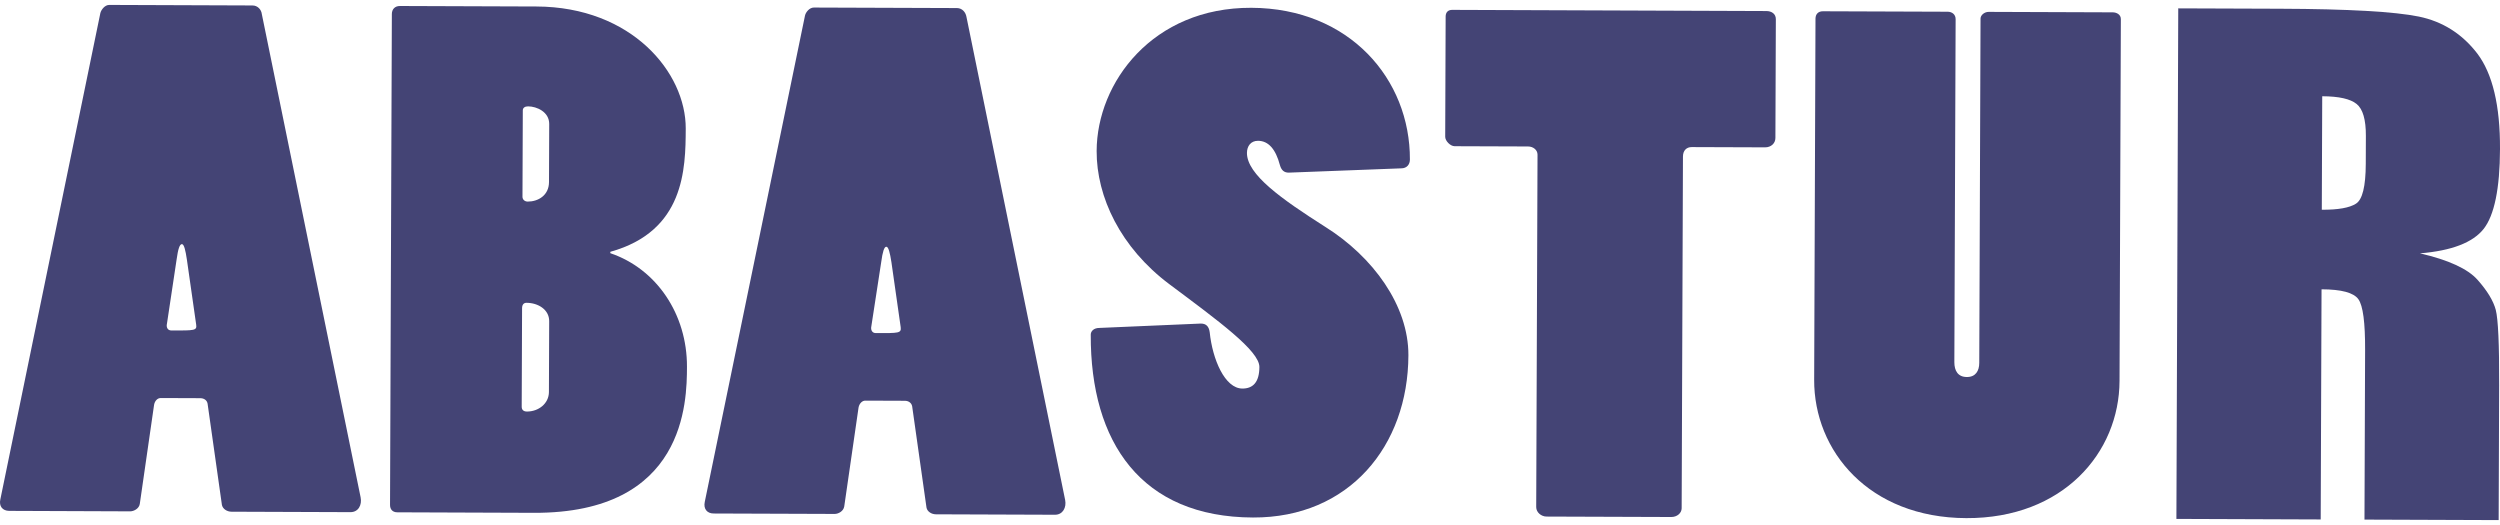<?xml version="1.0" encoding="utf-8"?>
<!-- Generator: Adobe Illustrator 16.0.0, SVG Export Plug-In . SVG Version: 6.00 Build 0)  -->
<!DOCTYPE svg PUBLIC "-//W3C//DTD SVG 1.1//EN" "http://www.w3.org/Graphics/SVG/1.1/DTD/svg11.dtd">
<svg version="1.1" id="Capa_1" xmlns="http://www.w3.org/2000/svg" xmlns:xlink="http://www.w3.org/1999/xlink" x="0px" y="0px"
	 width="200px" height="42px" viewBox="0 0 200 42" enable-background="new 0 0 200 42" xml:space="preserve">
<g>
	<path fill="#444475" d="M20.195,0.437c0.416,0.001,0.712,0.325,0.753,0.702l7.902,38.65c0.12,0.593-0.17,1.186-0.816,1.183
		l-9.513-0.035c-0.355-0.001-0.704-0.219-0.768-0.544l-1.147-8.104c-0.05-0.273-0.286-0.433-0.583-0.434l-3.166-0.012
		c-0.246-0.001-0.469,0.211-0.53,0.538l-1.144,7.936c-0.06,0.376-0.477,0.591-0.77,0.591L0.734,40.87
		c-0.533-0.003-0.832-0.378-0.706-0.922L8.03,1.04c0.071-0.269,0.359-0.647,0.71-0.646L20.195,0.437z M14.952,20.775
		c-0.111-0.758-0.228-1.244-0.398-1.245c-0.182,0-0.308,0.382-0.427,1.241l-0.771,5.127c-0.068,0.274,0.05,0.539,0.348,0.54
		c1.882,0.007,2.062,0.008,1.989-0.475L14.952,20.775z"/>
	<path fill="#444475" d="M31.348,1.126c0.001-0.376,0.233-0.648,0.647-0.646l10.921,0.04c7.622,0.029,11.96,5.283,11.943,9.765
		c-0.012,3.243-0.097,8.209-6.033,9.859v0.111c3.7,1.256,6.148,4.882,6.132,9.096c-0.01,2.755-0.099,11.72-12.251,11.675
		l-10.918-0.041c-0.416-0.001-0.588-0.271-0.586-0.596L31.348,1.126z M41.798,15.744c0,0.218,0.178,0.382,0.418,0.383
		c0.819,0.003,1.7-0.486,1.704-1.56l0.017-4.649c0.003-0.968-0.997-1.407-1.693-1.409c-0.24-0.001-0.419,0.109-0.42,0.32
		L41.798,15.744z M41.736,32.543c0,0.215,0.121,0.379,0.418,0.38c0.933,0.004,1.756-0.644,1.76-1.559l0.021-5.671
		c0.003-0.92-0.876-1.465-1.815-1.469c-0.23-0.001-0.354,0.161-0.354,0.435L41.736,32.543z"/>
	<path fill="#444475" d="M76.556,0.645c0.412,0.002,0.696,0.326,0.76,0.702l7.896,38.651c0.119,0.593-0.182,1.185-0.817,1.182
		l-9.518-0.035c-0.357-0.001-0.701-0.219-0.758-0.543l-1.147-8.105c-0.057-0.273-0.292-0.433-0.584-0.434l-3.171-0.012
		c-0.228-0.001-0.464,0.213-0.531,0.539l-1.148,7.935c-0.064,0.377-0.474,0.592-0.764,0.59l-9.687-0.035
		c-0.526-0.002-0.822-0.377-0.707-0.921l8.019-38.908c0.057-0.269,0.354-0.648,0.71-0.647L76.556,0.645z M71.315,20.983
		c-0.118-0.757-0.232-1.243-0.411-1.244c-0.167,0-0.293,0.382-0.409,1.241l-0.788,5.127c-0.062,0.273,0.053,0.538,0.353,0.54
		c1.875,0.007,2.051,0.008,1.995-0.475L71.315,20.983z"/>
	<path fill="#444475" d="M103.094,13.811c-0.34-0.001-0.577-0.166-0.699-0.597c-0.343-1.298-0.93-1.947-1.753-1.95
		c-0.583-0.002-0.884,0.43-0.886,0.97c-0.007,1.726,2.753,3.681,6.263,5.914c3.81,2.387,6.668,6.288,6.653,10.277
		c-0.026,7.247-4.737,13.004-12.433,12.976c-8.921-0.032-13.012-5.987-12.979-14.629c0-0.269,0.232-0.54,0.704-0.538l8.105-0.349
		c0.415,0.002,0.646,0.221,0.708,0.701c0.222,2.166,1.211,4.493,2.611,4.499c0.829,0.003,1.359-0.483,1.363-1.726
		c0.005-1.295-3.271-3.685-7.192-6.615c-3.92-2.934-5.841-6.99-5.828-10.664c0.021-5.505,4.503-11.485,12.368-11.456
		c7.863,0.029,12.717,5.716,12.693,12.142c-0.001,0.378-0.233,0.703-0.698,0.702L103.094,13.811z"/>
	<path fill="#444475" d="M123.72,41.325c-0.412-0.002-0.824-0.328-0.823-0.759l0.105-28.195c0.001-0.378-0.349-0.651-0.754-0.653
		l-5.873-0.021c-0.355-0.001-0.759-0.429-0.758-0.754l0.035-9.615c0.001-0.326,0.173-0.539,0.527-0.538l25.131,0.094
		c0.41,0.001,0.759,0.216,0.758,0.647l-0.035,9.509c-0.002,0.43-0.353,0.75-0.824,0.748l-5.872-0.021
		c-0.412-0.001-0.698,0.27-0.7,0.756l-0.104,28.142c-0.002,0.375-0.358,0.698-0.83,0.696L123.72,41.325z"/>
	<path fill="#444475" d="M155.809,0.938c0.354,0.001,0.643,0.215,0.641,0.598l-0.102,27.435c-0.002,0.694,0.291,1.188,1.001,1.19
		c0.7,0.003,0.99-0.489,0.992-1.129l0.102-27.545c0.001-0.269,0.303-0.538,0.652-0.537l9.922,0.037
		c0.298,0.001,0.654,0.165,0.652,0.542l-0.106,28.946c-0.021,5.729-4.508,11.003-12.256,10.975
		c-7.806-0.029-12.194-5.391-12.173-11.064l0.106-28.89c0.001-0.383,0.239-0.595,0.591-0.594L155.809,0.938z"/>
	<path fill="#444475" d="M174.26,0.669l8.164,0.03c5.452,0.021,9.14,0.232,11.075,0.625c1.914,0.394,3.485,1.387,4.698,2.977
		c1.205,1.605,1.816,4.134,1.803,7.617c-0.011,3.177-0.454,5.311-1.313,6.401c-0.868,1.089-2.555,1.74-5.088,1.95
		c2.289,0.531,3.816,1.235,4.599,2.111c0.781,0.878,1.271,1.683,1.463,2.413c0.191,0.733,0.283,2.746,0.271,6.045l-0.04,10.77
		l-10.734-0.04l0.05-13.571c0.008-2.187-0.164-3.54-0.54-4.062c-0.374-0.523-1.356-0.785-2.945-0.791l-0.067,18.412l-11.544-0.043
		L174.26,0.669z M185.778,7.7l-0.034,9.08c1.3,0.005,2.205-0.151,2.727-0.482c0.524-0.32,0.784-1.387,0.791-3.182l0.008-2.245
		c0.005-1.297-0.239-2.149-0.742-2.554C188.027,7.911,187.113,7.705,185.778,7.7"/>
</g>
</svg>
